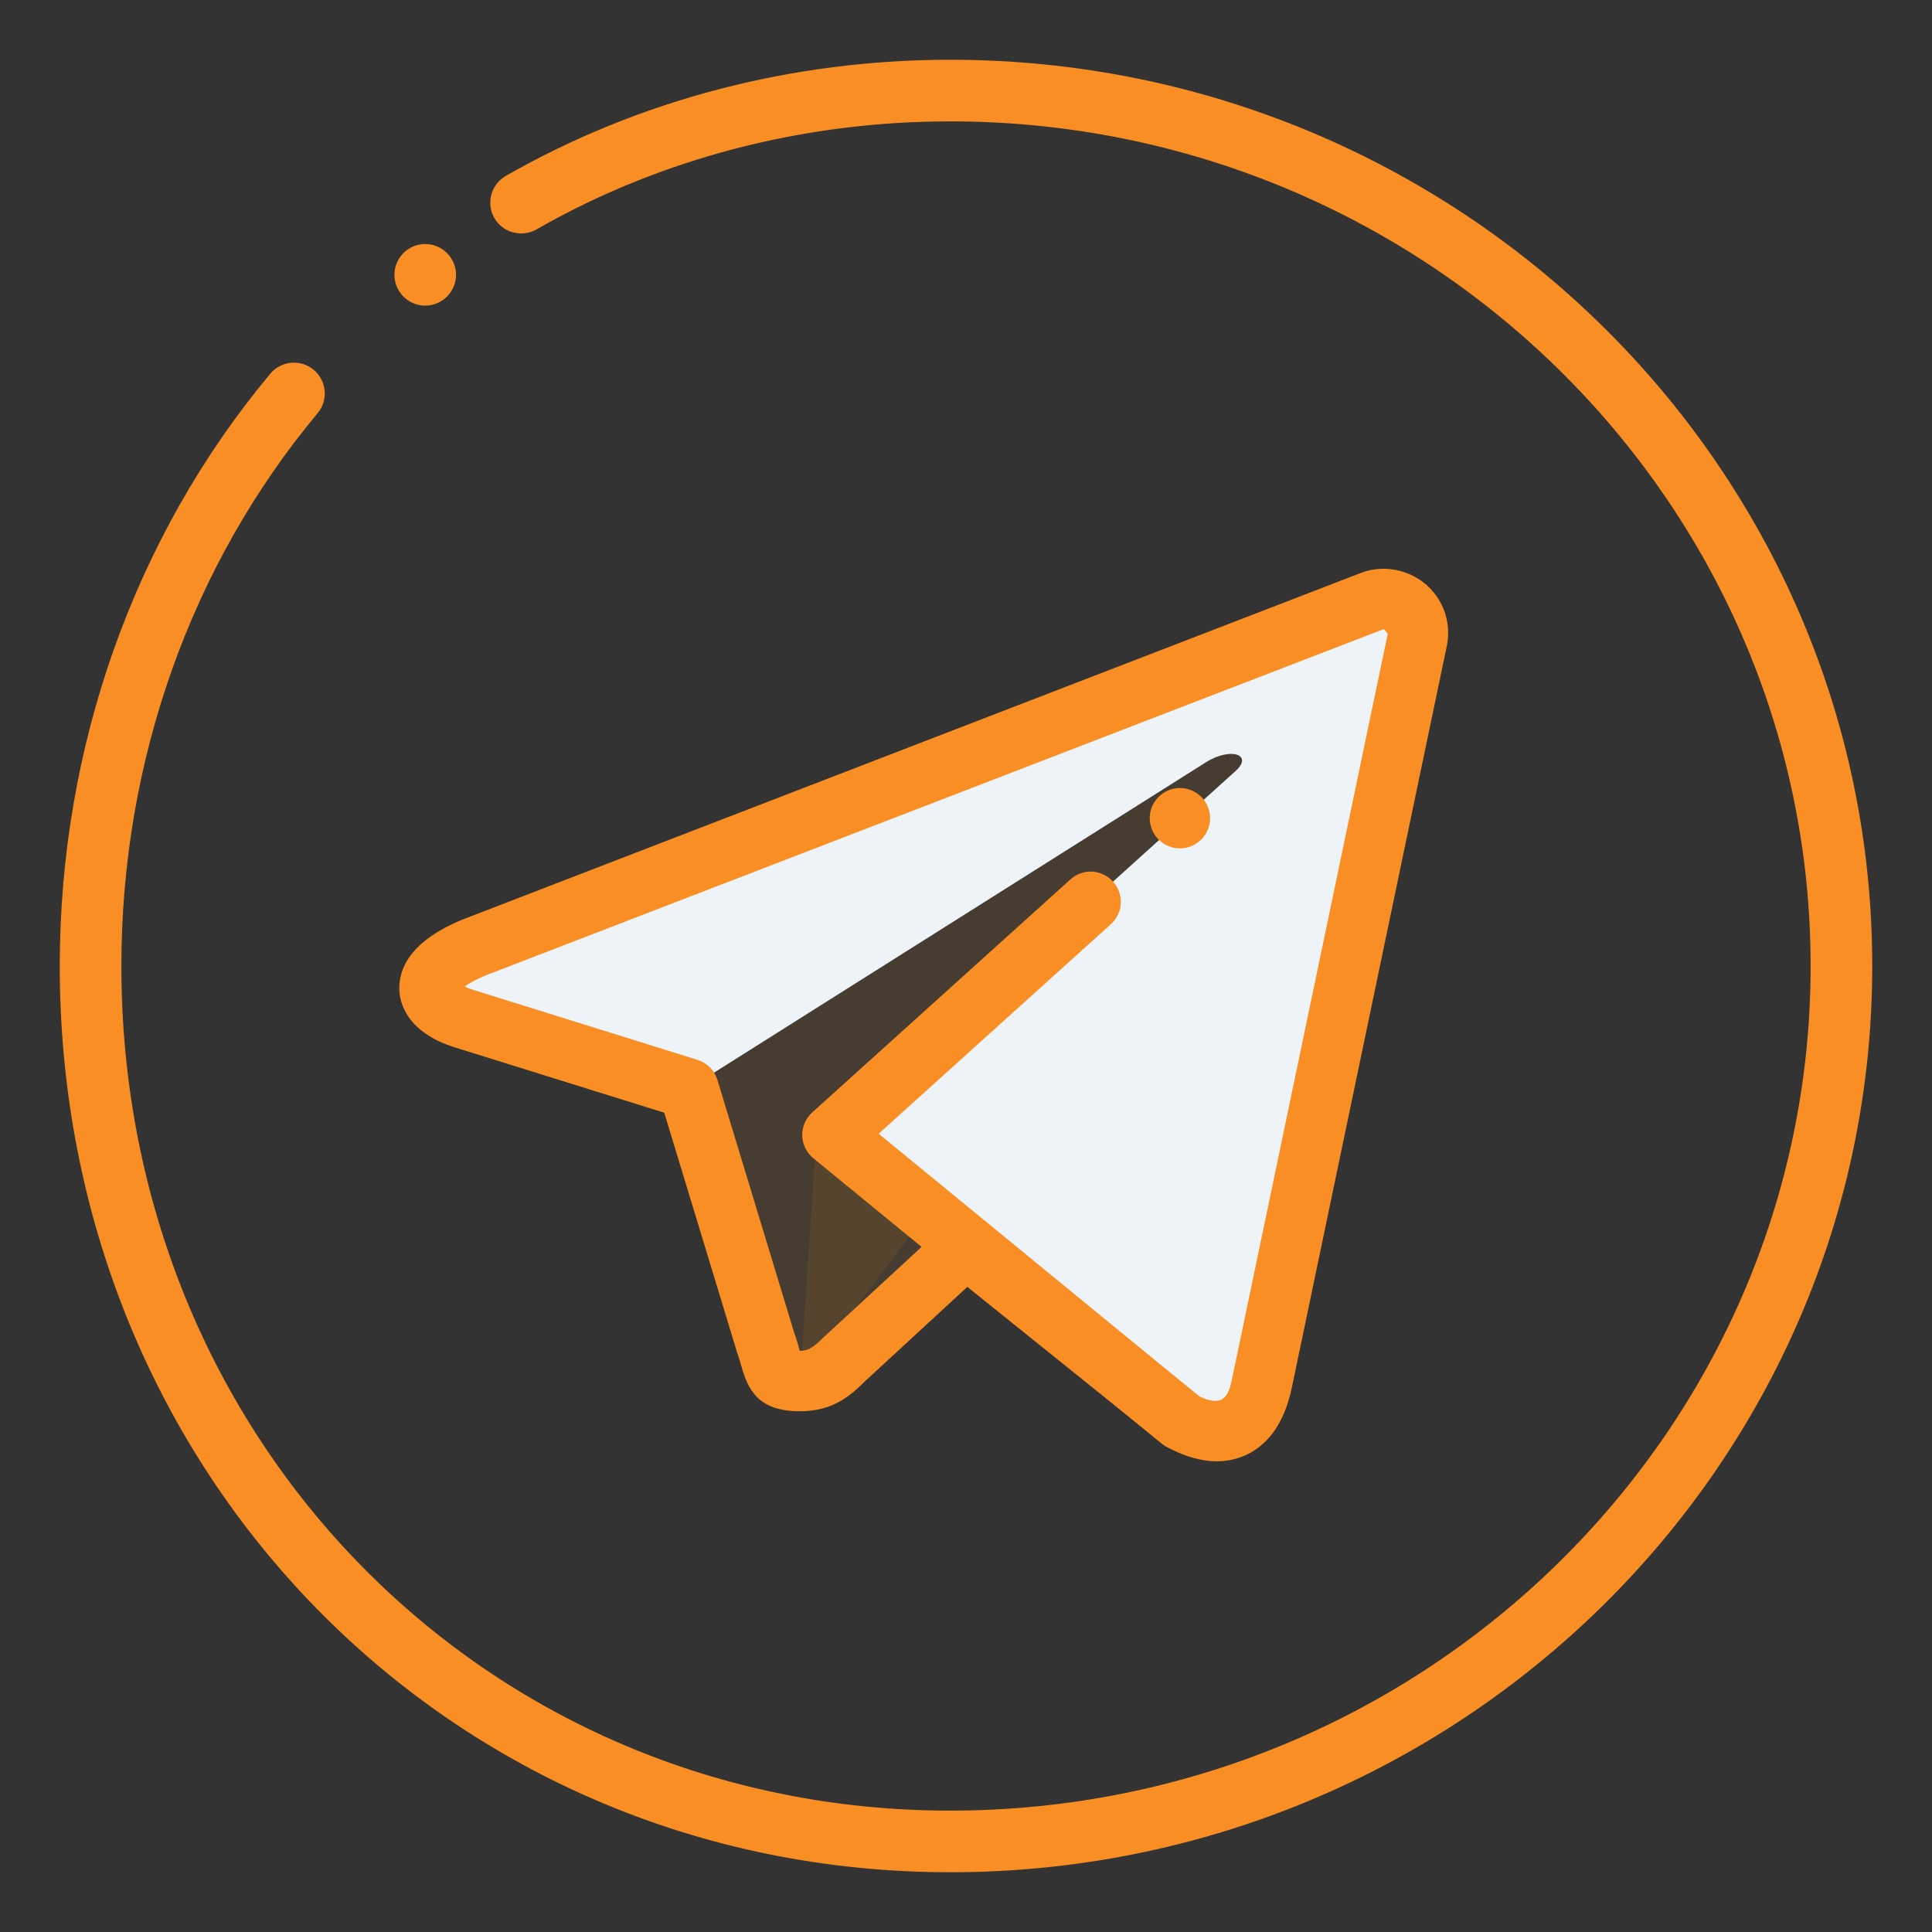 <?xml version="1.0" encoding="UTF-8"?> <svg xmlns="http://www.w3.org/2000/svg" width="467" height="467" viewBox="0 0 467 467" fill="none"><rect x="0" y="0" width="467" height="467" fill="#333333" stroke="none"/> <path d="M229.662 452.406C109.074 452.406 14.594 356.248 14.594 233.5C14.594 180.539 32.646 129.724 65.453 90.423C68.051 87.329 72.633 86.935 75.727 89.503C78.821 92.087 79.244 96.684 76.661 99.778C46.043 136.452 29.188 183.94 29.188 233.5C29.188 348.076 117.246 437.812 229.662 437.812C344.442 437.812 437.812 346.164 437.812 233.5C437.812 120.836 344.442 29.188 229.662 29.188C194.053 29.188 159.422 38.236 129.578 55.34C126.119 57.281 121.624 56.127 119.625 52.625C117.626 49.123 118.837 44.672 122.339 42.657C154.387 24.299 191.499 14.594 229.662 14.594C352.483 14.594 452.406 112.795 452.406 233.5C452.406 354.205 352.483 452.406 229.662 452.406Z" fill="#F98F24" stroke="#F98F24" stroke-width="0.3"></path> <path d="M110.081 66.431C110.081 70.444 106.797 73.728 102.784 73.728C98.77 73.728 95.487 70.444 95.487 66.431C95.487 62.417 98.77 59.134 102.784 59.134C106.797 59.134 110.081 62.403 110.081 66.431Z" fill="#F98F24" stroke="#F98F24" stroke-width="0.3"></path> <path opacity="0.1" d="M193.367 333.832C186.275 333.832 187.486 331.147 185.034 324.404L164.18 255.77L324.711 160.531L193.367 333.832Z" fill="#F98F24"></path> <path opacity="0.1" d="M193.367 333.832C198.84 333.832 201.262 331.336 204.312 328.359L233.5 299.974L197.089 278.025L193.367 333.832Z" fill="#F98F24"></path> <path d="M197.089 278.025L285.308 343.201C295.377 348.747 302.645 345.872 305.141 333.847L341.056 164.632C344.734 149.892 335.437 143.209 325.805 147.572L114.94 228.903C100.551 234.682 100.653 242.709 112.314 246.284L166.427 263.169L291.7 184.129C297.61 180.539 303.039 182.466 298.603 186.421L197.089 278.025Z" fill="#EDF3F6"></path> <path d="M285.308 350.513C283.688 350.513 282.039 349.973 280.696 348.864L196.592 279.966C194.943 278.624 193.966 276.624 193.907 274.494C193.863 272.363 194.739 270.335 196.315 268.904L258.733 212.572C261.724 209.843 266.336 210.106 269.036 213.098C271.75 216.09 271.502 220.701 268.51 223.401L212.383 274.041L289.919 337.568C293.042 340.122 293.495 344.719 290.941 347.842C289.511 349.593 287.409 350.513 285.308 350.513Z" fill="#F98F24"></path> <path d="M294.166 353.227C290.299 353.227 286.14 352.016 281.776 349.608L233.821 311.066L209.245 333.73C205.83 337.072 201.656 341.129 193.353 341.129C183.137 341.129 180.758 335.744 179.197 330.213C178.919 329.264 178.613 328.155 178.16 326.885L160.56 268.963L110.124 253.231C98.245 249.582 96.654 242.3 96.523 239.352C96.319 234.448 98.873 227.458 112.197 222.117L328.885 138.509C335.087 136.087 342.369 138.042 346.572 143.223C349.535 146.857 350.673 151.585 349.71 156.197L312.277 335.335C308.921 351.476 298.486 353.227 294.166 353.227ZM233.5 294.137C235.12 294.137 236.74 294.677 238.068 295.757L289.876 337.524C296.574 340.72 297.173 336.284 298.004 332.358L335.437 153.234L334.518 152.052L117.567 235.703C115.013 236.725 113.335 237.732 112.314 238.476C112.853 238.739 113.569 239.016 114.459 239.294L168.616 256.193C170.907 256.923 172.717 258.732 173.418 261.038L192.01 322.274C192.492 323.558 192.9 325.017 193.25 326.243C193.28 326.331 193.309 326.433 193.323 326.52C195.264 326.506 196.286 325.98 198.986 323.339L228.553 296.049C229.954 294.794 231.72 294.137 233.5 294.137Z" fill="#F98F24"></path> <path d="M292.503 197.774C292.503 201.788 289.219 205.071 285.206 205.071C281.192 205.071 277.909 201.788 277.909 197.774C277.909 193.761 281.192 190.478 285.206 190.478C289.219 190.478 292.503 193.747 292.503 197.774Z" fill="#F98F24"></path> </svg> 